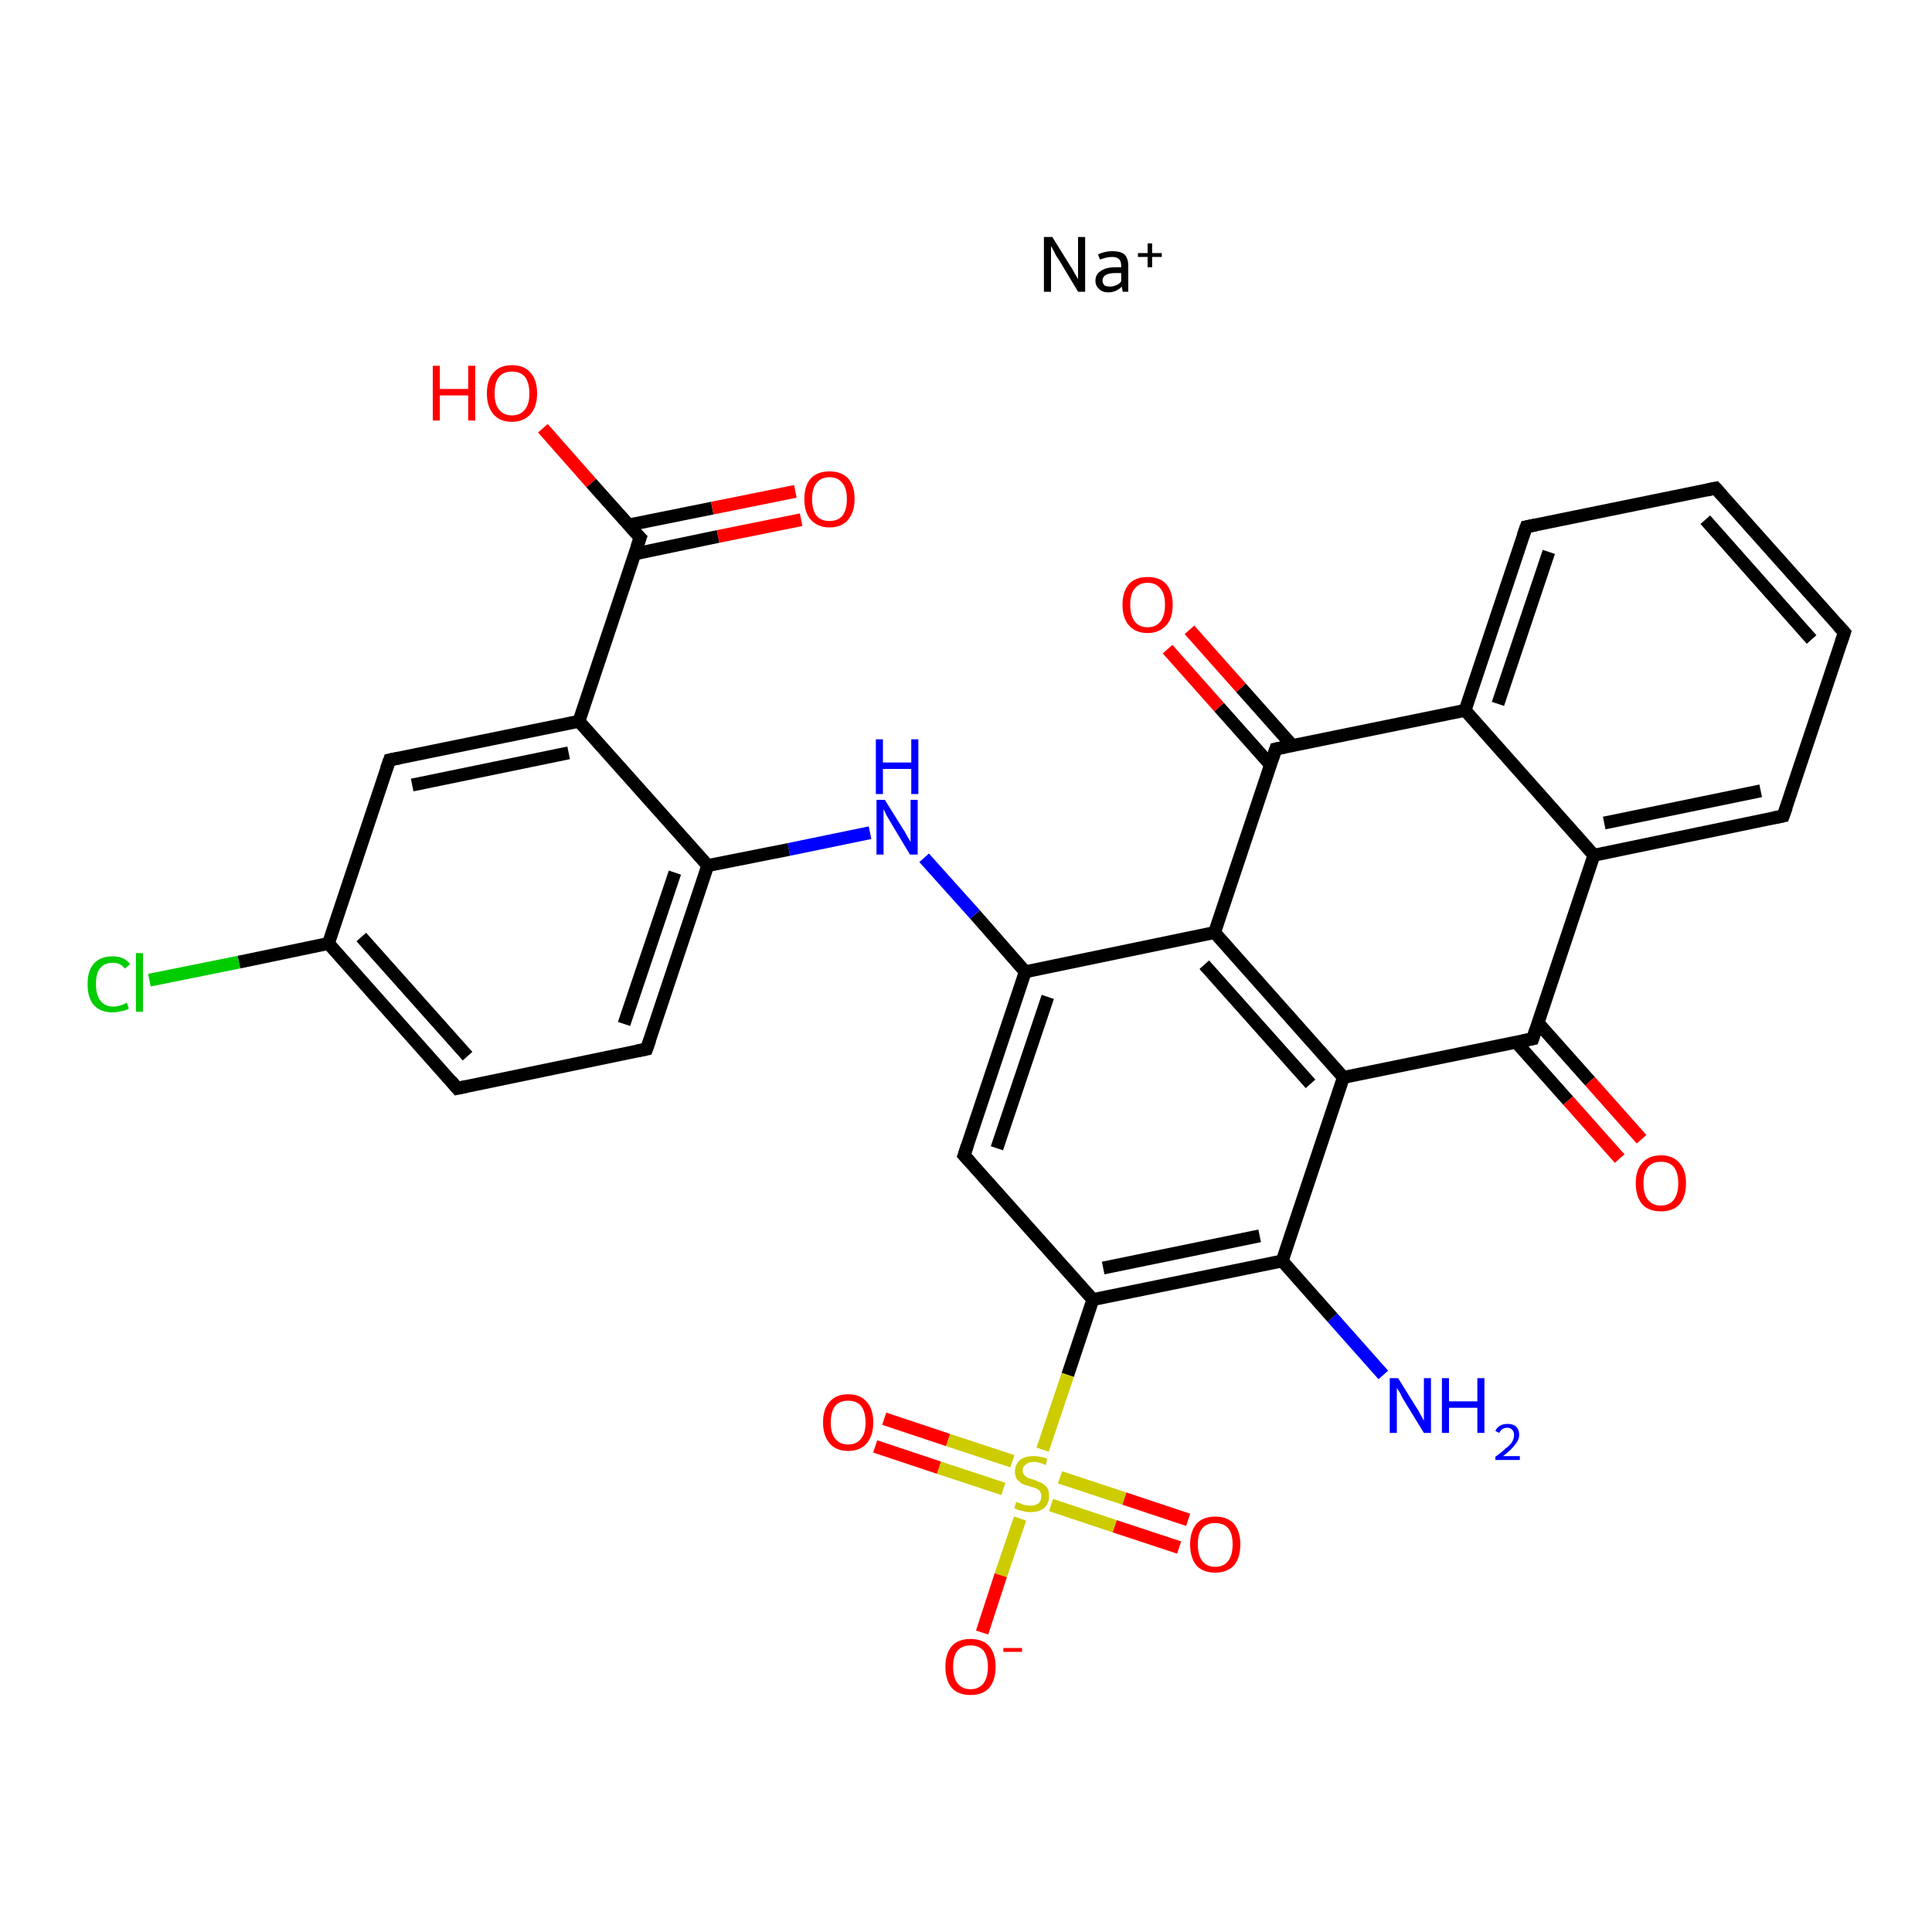 <?xml version='1.0' encoding='iso-8859-1'?>
<svg version='1.1' baseProfile='full'
              xmlns='http://www.w3.org/2000/svg'
                      xmlns:rdkit='http://www.rdkit.org/xml'
                      xmlns:xlink='http://www.w3.org/1999/xlink'
                  xml:space='preserve'
width='300px' height='300px' viewBox='0 0 300 300'>
<!-- END OF HEADER -->
<rect style='opacity:1.0;fill:#FFFFFF;stroke:none' width='300.0' height='300.0' x='0.0' y='0.0'> </rect>
<path class='bond-0 atom-0 atom-1' d='M 214.8,213.5 L 206.9,204.6' style='fill:none;fill-rule:evenodd;stroke:#0000FF;stroke-width:2.0px;stroke-linecap:butt;stroke-linejoin:miter;stroke-opacity:1' />
<path class='bond-0 atom-0 atom-1' d='M 206.9,204.6 L 199.1,195.8' style='fill:none;fill-rule:evenodd;stroke:#000000;stroke-width:2.0px;stroke-linecap:butt;stroke-linejoin:miter;stroke-opacity:1' />
<path class='bond-1 atom-1 atom-2' d='M 199.1,195.8 L 169.7,201.8' style='fill:none;fill-rule:evenodd;stroke:#000000;stroke-width:2.0px;stroke-linecap:butt;stroke-linejoin:miter;stroke-opacity:1' />
<path class='bond-1 atom-1 atom-2' d='M 195.6,191.9 L 171.3,196.9' style='fill:none;fill-rule:evenodd;stroke:#000000;stroke-width:2.0px;stroke-linecap:butt;stroke-linejoin:miter;stroke-opacity:1' />
<path class='bond-2 atom-2 atom-3' d='M 169.7,201.8 L 165.8,213.5' style='fill:none;fill-rule:evenodd;stroke:#000000;stroke-width:2.0px;stroke-linecap:butt;stroke-linejoin:miter;stroke-opacity:1' />
<path class='bond-2 atom-2 atom-3' d='M 165.8,213.5 L 161.9,225.1' style='fill:none;fill-rule:evenodd;stroke:#CCCC00;stroke-width:2.0px;stroke-linecap:butt;stroke-linejoin:miter;stroke-opacity:1' />
<path class='bond-3 atom-3 atom-4' d='M 157.2,226.9 L 147.2,223.6' style='fill:none;fill-rule:evenodd;stroke:#CCCC00;stroke-width:2.0px;stroke-linecap:butt;stroke-linejoin:miter;stroke-opacity:1' />
<path class='bond-3 atom-3 atom-4' d='M 147.2,223.6 L 137.3,220.3' style='fill:none;fill-rule:evenodd;stroke:#FF0000;stroke-width:2.0px;stroke-linecap:butt;stroke-linejoin:miter;stroke-opacity:1' />
<path class='bond-3 atom-3 atom-4' d='M 155.8,231.2 L 145.8,227.9' style='fill:none;fill-rule:evenodd;stroke:#CCCC00;stroke-width:2.0px;stroke-linecap:butt;stroke-linejoin:miter;stroke-opacity:1' />
<path class='bond-3 atom-3 atom-4' d='M 145.8,227.9 L 135.9,224.6' style='fill:none;fill-rule:evenodd;stroke:#FF0000;stroke-width:2.0px;stroke-linecap:butt;stroke-linejoin:miter;stroke-opacity:1' />
<path class='bond-4 atom-3 atom-5' d='M 163.2,233.7 L 173.1,237.0' style='fill:none;fill-rule:evenodd;stroke:#CCCC00;stroke-width:2.0px;stroke-linecap:butt;stroke-linejoin:miter;stroke-opacity:1' />
<path class='bond-4 atom-3 atom-5' d='M 173.1,237.0 L 183.1,240.3' style='fill:none;fill-rule:evenodd;stroke:#FF0000;stroke-width:2.0px;stroke-linecap:butt;stroke-linejoin:miter;stroke-opacity:1' />
<path class='bond-4 atom-3 atom-5' d='M 164.6,229.4 L 174.6,232.7' style='fill:none;fill-rule:evenodd;stroke:#CCCC00;stroke-width:2.0px;stroke-linecap:butt;stroke-linejoin:miter;stroke-opacity:1' />
<path class='bond-4 atom-3 atom-5' d='M 174.6,232.7 L 184.5,236.0' style='fill:none;fill-rule:evenodd;stroke:#FF0000;stroke-width:2.0px;stroke-linecap:butt;stroke-linejoin:miter;stroke-opacity:1' />
<path class='bond-5 atom-3 atom-6' d='M 158.4,235.8 L 155.4,244.6' style='fill:none;fill-rule:evenodd;stroke:#CCCC00;stroke-width:2.0px;stroke-linecap:butt;stroke-linejoin:miter;stroke-opacity:1' />
<path class='bond-5 atom-3 atom-6' d='M 155.4,244.6 L 152.5,253.5' style='fill:none;fill-rule:evenodd;stroke:#FF0000;stroke-width:2.0px;stroke-linecap:butt;stroke-linejoin:miter;stroke-opacity:1' />
<path class='bond-6 atom-2 atom-7' d='M 169.7,201.8 L 149.7,179.4' style='fill:none;fill-rule:evenodd;stroke:#000000;stroke-width:2.0px;stroke-linecap:butt;stroke-linejoin:miter;stroke-opacity:1' />
<path class='bond-7 atom-7 atom-8' d='M 149.7,179.4 L 159.2,150.9' style='fill:none;fill-rule:evenodd;stroke:#000000;stroke-width:2.0px;stroke-linecap:butt;stroke-linejoin:miter;stroke-opacity:1' />
<path class='bond-7 atom-7 atom-8' d='M 154.8,178.3 L 162.7,154.8' style='fill:none;fill-rule:evenodd;stroke:#000000;stroke-width:2.0px;stroke-linecap:butt;stroke-linejoin:miter;stroke-opacity:1' />
<path class='bond-8 atom-8 atom-9' d='M 159.2,150.9 L 151.4,142.0' style='fill:none;fill-rule:evenodd;stroke:#000000;stroke-width:2.0px;stroke-linecap:butt;stroke-linejoin:miter;stroke-opacity:1' />
<path class='bond-8 atom-8 atom-9' d='M 151.4,142.0 L 143.5,133.2' style='fill:none;fill-rule:evenodd;stroke:#0000FF;stroke-width:2.0px;stroke-linecap:butt;stroke-linejoin:miter;stroke-opacity:1' />
<path class='bond-9 atom-9 atom-10' d='M 135.1,129.3 L 122.5,131.9' style='fill:none;fill-rule:evenodd;stroke:#0000FF;stroke-width:2.0px;stroke-linecap:butt;stroke-linejoin:miter;stroke-opacity:1' />
<path class='bond-9 atom-9 atom-10' d='M 122.5,131.9 L 109.9,134.4' style='fill:none;fill-rule:evenodd;stroke:#000000;stroke-width:2.0px;stroke-linecap:butt;stroke-linejoin:miter;stroke-opacity:1' />
<path class='bond-10 atom-10 atom-11' d='M 109.9,134.4 L 100.4,162.9' style='fill:none;fill-rule:evenodd;stroke:#000000;stroke-width:2.0px;stroke-linecap:butt;stroke-linejoin:miter;stroke-opacity:1' />
<path class='bond-10 atom-10 atom-11' d='M 104.8,135.5 L 96.9,159.0' style='fill:none;fill-rule:evenodd;stroke:#000000;stroke-width:2.0px;stroke-linecap:butt;stroke-linejoin:miter;stroke-opacity:1' />
<path class='bond-11 atom-11 atom-12' d='M 100.4,162.9 L 71.0,169.0' style='fill:none;fill-rule:evenodd;stroke:#000000;stroke-width:2.0px;stroke-linecap:butt;stroke-linejoin:miter;stroke-opacity:1' />
<path class='bond-12 atom-12 atom-13' d='M 71.0,169.0 L 51.0,146.5' style='fill:none;fill-rule:evenodd;stroke:#000000;stroke-width:2.0px;stroke-linecap:butt;stroke-linejoin:miter;stroke-opacity:1' />
<path class='bond-12 atom-12 atom-13' d='M 72.6,164.0 L 56.1,145.5' style='fill:none;fill-rule:evenodd;stroke:#000000;stroke-width:2.0px;stroke-linecap:butt;stroke-linejoin:miter;stroke-opacity:1' />
<path class='bond-13 atom-13 atom-14' d='M 51.0,146.5 L 37.1,149.4' style='fill:none;fill-rule:evenodd;stroke:#000000;stroke-width:2.0px;stroke-linecap:butt;stroke-linejoin:miter;stroke-opacity:1' />
<path class='bond-13 atom-13 atom-14' d='M 37.1,149.4 L 23.2,152.2' style='fill:none;fill-rule:evenodd;stroke:#00CC00;stroke-width:2.0px;stroke-linecap:butt;stroke-linejoin:miter;stroke-opacity:1' />
<path class='bond-14 atom-13 atom-15' d='M 51.0,146.5 L 60.5,118.0' style='fill:none;fill-rule:evenodd;stroke:#000000;stroke-width:2.0px;stroke-linecap:butt;stroke-linejoin:miter;stroke-opacity:1' />
<path class='bond-15 atom-15 atom-16' d='M 60.5,118.0 L 89.9,112.0' style='fill:none;fill-rule:evenodd;stroke:#000000;stroke-width:2.0px;stroke-linecap:butt;stroke-linejoin:miter;stroke-opacity:1' />
<path class='bond-15 atom-15 atom-16' d='M 64.0,121.9 L 88.3,116.9' style='fill:none;fill-rule:evenodd;stroke:#000000;stroke-width:2.0px;stroke-linecap:butt;stroke-linejoin:miter;stroke-opacity:1' />
<path class='bond-16 atom-16 atom-17' d='M 89.9,112.0 L 99.4,83.5' style='fill:none;fill-rule:evenodd;stroke:#000000;stroke-width:2.0px;stroke-linecap:butt;stroke-linejoin:miter;stroke-opacity:1' />
<path class='bond-17 atom-17 atom-18' d='M 98.6,86.0 L 111.5,83.3' style='fill:none;fill-rule:evenodd;stroke:#000000;stroke-width:2.0px;stroke-linecap:butt;stroke-linejoin:miter;stroke-opacity:1' />
<path class='bond-17 atom-17 atom-18' d='M 111.5,83.3 L 124.4,80.7' style='fill:none;fill-rule:evenodd;stroke:#FF0000;stroke-width:2.0px;stroke-linecap:butt;stroke-linejoin:miter;stroke-opacity:1' />
<path class='bond-17 atom-17 atom-18' d='M 97.7,81.5 L 110.6,78.9' style='fill:none;fill-rule:evenodd;stroke:#000000;stroke-width:2.0px;stroke-linecap:butt;stroke-linejoin:miter;stroke-opacity:1' />
<path class='bond-17 atom-17 atom-18' d='M 110.6,78.9 L 123.5,76.3' style='fill:none;fill-rule:evenodd;stroke:#FF0000;stroke-width:2.0px;stroke-linecap:butt;stroke-linejoin:miter;stroke-opacity:1' />
<path class='bond-18 atom-17 atom-19' d='M 99.4,83.5 L 91.8,75.0' style='fill:none;fill-rule:evenodd;stroke:#000000;stroke-width:2.0px;stroke-linecap:butt;stroke-linejoin:miter;stroke-opacity:1' />
<path class='bond-18 atom-17 atom-19' d='M 91.8,75.0 L 84.3,66.5' style='fill:none;fill-rule:evenodd;stroke:#FF0000;stroke-width:2.0px;stroke-linecap:butt;stroke-linejoin:miter;stroke-opacity:1' />
<path class='bond-19 atom-8 atom-20' d='M 159.2,150.9 L 188.6,144.8' style='fill:none;fill-rule:evenodd;stroke:#000000;stroke-width:2.0px;stroke-linecap:butt;stroke-linejoin:miter;stroke-opacity:1' />
<path class='bond-20 atom-20 atom-21' d='M 188.6,144.8 L 208.6,167.3' style='fill:none;fill-rule:evenodd;stroke:#000000;stroke-width:2.0px;stroke-linecap:butt;stroke-linejoin:miter;stroke-opacity:1' />
<path class='bond-20 atom-20 atom-21' d='M 187.0,149.8 L 203.5,168.3' style='fill:none;fill-rule:evenodd;stroke:#000000;stroke-width:2.0px;stroke-linecap:butt;stroke-linejoin:miter;stroke-opacity:1' />
<path class='bond-21 atom-21 atom-22' d='M 208.6,167.3 L 238.0,161.3' style='fill:none;fill-rule:evenodd;stroke:#000000;stroke-width:2.0px;stroke-linecap:butt;stroke-linejoin:miter;stroke-opacity:1' />
<path class='bond-22 atom-22 atom-23' d='M 235.4,161.8 L 243.5,170.9' style='fill:none;fill-rule:evenodd;stroke:#000000;stroke-width:2.0px;stroke-linecap:butt;stroke-linejoin:miter;stroke-opacity:1' />
<path class='bond-22 atom-22 atom-23' d='M 243.5,170.9 L 251.5,179.9' style='fill:none;fill-rule:evenodd;stroke:#FF0000;stroke-width:2.0px;stroke-linecap:butt;stroke-linejoin:miter;stroke-opacity:1' />
<path class='bond-22 atom-22 atom-23' d='M 238.8,158.8 L 246.9,167.9' style='fill:none;fill-rule:evenodd;stroke:#000000;stroke-width:2.0px;stroke-linecap:butt;stroke-linejoin:miter;stroke-opacity:1' />
<path class='bond-22 atom-22 atom-23' d='M 246.9,167.9 L 254.9,176.9' style='fill:none;fill-rule:evenodd;stroke:#FF0000;stroke-width:2.0px;stroke-linecap:butt;stroke-linejoin:miter;stroke-opacity:1' />
<path class='bond-23 atom-22 atom-24' d='M 238.0,161.3 L 247.5,132.8' style='fill:none;fill-rule:evenodd;stroke:#000000;stroke-width:2.0px;stroke-linecap:butt;stroke-linejoin:miter;stroke-opacity:1' />
<path class='bond-24 atom-24 atom-25' d='M 247.5,132.8 L 276.9,126.7' style='fill:none;fill-rule:evenodd;stroke:#000000;stroke-width:2.0px;stroke-linecap:butt;stroke-linejoin:miter;stroke-opacity:1' />
<path class='bond-24 atom-24 atom-25' d='M 249.1,127.8 L 273.4,122.8' style='fill:none;fill-rule:evenodd;stroke:#000000;stroke-width:2.0px;stroke-linecap:butt;stroke-linejoin:miter;stroke-opacity:1' />
<path class='bond-25 atom-25 atom-26' d='M 276.9,126.7 L 286.4,98.2' style='fill:none;fill-rule:evenodd;stroke:#000000;stroke-width:2.0px;stroke-linecap:butt;stroke-linejoin:miter;stroke-opacity:1' />
<path class='bond-26 atom-26 atom-27' d='M 286.4,98.2 L 266.4,75.8' style='fill:none;fill-rule:evenodd;stroke:#000000;stroke-width:2.0px;stroke-linecap:butt;stroke-linejoin:miter;stroke-opacity:1' />
<path class='bond-26 atom-26 atom-27' d='M 281.3,99.3 L 264.8,80.7' style='fill:none;fill-rule:evenodd;stroke:#000000;stroke-width:2.0px;stroke-linecap:butt;stroke-linejoin:miter;stroke-opacity:1' />
<path class='bond-27 atom-27 atom-28' d='M 266.4,75.8 L 237.0,81.8' style='fill:none;fill-rule:evenodd;stroke:#000000;stroke-width:2.0px;stroke-linecap:butt;stroke-linejoin:miter;stroke-opacity:1' />
<path class='bond-28 atom-28 atom-29' d='M 237.0,81.8 L 227.5,110.3' style='fill:none;fill-rule:evenodd;stroke:#000000;stroke-width:2.0px;stroke-linecap:butt;stroke-linejoin:miter;stroke-opacity:1' />
<path class='bond-28 atom-28 atom-29' d='M 240.5,85.7 L 232.6,109.3' style='fill:none;fill-rule:evenodd;stroke:#000000;stroke-width:2.0px;stroke-linecap:butt;stroke-linejoin:miter;stroke-opacity:1' />
<path class='bond-29 atom-29 atom-30' d='M 227.5,110.3 L 198.1,116.3' style='fill:none;fill-rule:evenodd;stroke:#000000;stroke-width:2.0px;stroke-linecap:butt;stroke-linejoin:miter;stroke-opacity:1' />
<path class='bond-30 atom-30 atom-31' d='M 200.7,115.8 L 192.7,106.8' style='fill:none;fill-rule:evenodd;stroke:#000000;stroke-width:2.0px;stroke-linecap:butt;stroke-linejoin:miter;stroke-opacity:1' />
<path class='bond-30 atom-30 atom-31' d='M 192.7,106.8 L 184.7,97.8' style='fill:none;fill-rule:evenodd;stroke:#FF0000;stroke-width:2.0px;stroke-linecap:butt;stroke-linejoin:miter;stroke-opacity:1' />
<path class='bond-30 atom-30 atom-31' d='M 197.3,118.8 L 189.3,109.8' style='fill:none;fill-rule:evenodd;stroke:#000000;stroke-width:2.0px;stroke-linecap:butt;stroke-linejoin:miter;stroke-opacity:1' />
<path class='bond-30 atom-30 atom-31' d='M 189.3,109.8 L 181.3,100.8' style='fill:none;fill-rule:evenodd;stroke:#FF0000;stroke-width:2.0px;stroke-linecap:butt;stroke-linejoin:miter;stroke-opacity:1' />
<path class='bond-31 atom-21 atom-1' d='M 208.6,167.3 L 199.1,195.8' style='fill:none;fill-rule:evenodd;stroke:#000000;stroke-width:2.0px;stroke-linecap:butt;stroke-linejoin:miter;stroke-opacity:1' />
<path class='bond-32 atom-29 atom-24' d='M 227.5,110.3 L 247.5,132.8' style='fill:none;fill-rule:evenodd;stroke:#000000;stroke-width:2.0px;stroke-linecap:butt;stroke-linejoin:miter;stroke-opacity:1' />
<path class='bond-33 atom-16 atom-10' d='M 89.9,112.0 L 109.9,134.4' style='fill:none;fill-rule:evenodd;stroke:#000000;stroke-width:2.0px;stroke-linecap:butt;stroke-linejoin:miter;stroke-opacity:1' />
<path class='bond-34 atom-30 atom-20' d='M 198.1,116.3 L 188.6,144.8' style='fill:none;fill-rule:evenodd;stroke:#000000;stroke-width:2.0px;stroke-linecap:butt;stroke-linejoin:miter;stroke-opacity:1' />
<path d='M 150.7,180.5 L 149.7,179.4 L 150.2,177.9' style='fill:none;stroke:#000000;stroke-width:2.0px;stroke-linecap:butt;stroke-linejoin:miter;stroke-opacity:1;' />
<path d='M 100.9,161.5 L 100.4,162.9 L 98.9,163.2' style='fill:none;stroke:#000000;stroke-width:2.0px;stroke-linecap:butt;stroke-linejoin:miter;stroke-opacity:1;' />
<path d='M 72.4,168.7 L 71.0,169.0 L 70.0,167.8' style='fill:none;stroke:#000000;stroke-width:2.0px;stroke-linecap:butt;stroke-linejoin:miter;stroke-opacity:1;' />
<path d='M 60.0,119.4 L 60.5,118.0 L 62.0,117.7' style='fill:none;stroke:#000000;stroke-width:2.0px;stroke-linecap:butt;stroke-linejoin:miter;stroke-opacity:1;' />
<path d='M 98.9,84.9 L 99.4,83.5 L 99.0,83.1' style='fill:none;stroke:#000000;stroke-width:2.0px;stroke-linecap:butt;stroke-linejoin:miter;stroke-opacity:1;' />
<path d='M 236.5,161.6 L 238.0,161.3 L 238.5,159.8' style='fill:none;stroke:#000000;stroke-width:2.0px;stroke-linecap:butt;stroke-linejoin:miter;stroke-opacity:1;' />
<path d='M 275.4,127.0 L 276.9,126.7 L 277.4,125.3' style='fill:none;stroke:#000000;stroke-width:2.0px;stroke-linecap:butt;stroke-linejoin:miter;stroke-opacity:1;' />
<path d='M 285.9,99.7 L 286.4,98.2 L 285.4,97.1' style='fill:none;stroke:#000000;stroke-width:2.0px;stroke-linecap:butt;stroke-linejoin:miter;stroke-opacity:1;' />
<path d='M 267.4,76.9 L 266.4,75.8 L 265.0,76.1' style='fill:none;stroke:#000000;stroke-width:2.0px;stroke-linecap:butt;stroke-linejoin:miter;stroke-opacity:1;' />
<path d='M 238.5,81.5 L 237.0,81.8 L 236.5,83.2' style='fill:none;stroke:#000000;stroke-width:2.0px;stroke-linecap:butt;stroke-linejoin:miter;stroke-opacity:1;' />
<path d='M 199.6,116.0 L 198.1,116.3 L 197.6,117.8' style='fill:none;stroke:#000000;stroke-width:2.0px;stroke-linecap:butt;stroke-linejoin:miter;stroke-opacity:1;' />
<path class='atom-0' d='M 217.1 214.0
L 219.9 218.5
Q 220.2 218.9, 220.6 219.7
Q 221.1 220.6, 221.1 220.6
L 221.1 214.0
L 222.2 214.0
L 222.2 222.5
L 221.1 222.5
L 218.1 217.6
Q 217.7 217.0, 217.4 216.3
Q 217.0 215.7, 216.9 215.5
L 216.9 222.5
L 215.8 222.5
L 215.8 214.0
L 217.1 214.0
' fill='#0000FF'/>
<path class='atom-0' d='M 223.9 214.0
L 225.0 214.0
L 225.0 217.6
L 229.4 217.6
L 229.4 214.0
L 230.5 214.0
L 230.5 222.5
L 229.4 222.5
L 229.4 218.6
L 225.0 218.6
L 225.0 222.5
L 223.9 222.5
L 223.9 214.0
' fill='#0000FF'/>
<path class='atom-0' d='M 232.2 222.2
Q 232.4 221.7, 232.9 221.4
Q 233.4 221.1, 234.1 221.1
Q 234.9 221.1, 235.4 221.5
Q 235.9 222.0, 235.9 222.8
Q 235.9 223.6, 235.2 224.4
Q 234.6 225.2, 233.4 226.1
L 236.0 226.1
L 236.0 226.7
L 232.2 226.7
L 232.2 226.2
Q 233.2 225.5, 233.8 224.9
Q 234.5 224.4, 234.8 223.9
Q 235.1 223.4, 235.1 222.8
Q 235.1 222.3, 234.8 222.0
Q 234.5 221.7, 234.1 221.7
Q 233.6 221.7, 233.3 221.9
Q 233.0 222.1, 232.8 222.5
L 232.2 222.2
' fill='#0000FF'/>
<path class='atom-3' d='M 157.8 233.2
Q 157.9 233.3, 158.3 233.4
Q 158.7 233.6, 159.1 233.7
Q 159.5 233.8, 160.0 233.8
Q 160.8 233.8, 161.3 233.4
Q 161.7 233.0, 161.7 232.3
Q 161.7 231.9, 161.5 231.6
Q 161.3 231.3, 160.9 231.1
Q 160.5 231.0, 159.9 230.8
Q 159.2 230.6, 158.7 230.4
Q 158.3 230.1, 157.9 229.7
Q 157.6 229.2, 157.6 228.5
Q 157.6 227.4, 158.4 226.7
Q 159.1 226.1, 160.5 226.1
Q 161.5 226.1, 162.6 226.5
L 162.4 227.5
Q 161.3 227.0, 160.6 227.0
Q 159.7 227.0, 159.3 227.4
Q 158.8 227.7, 158.8 228.3
Q 158.8 228.8, 159.1 229.1
Q 159.3 229.3, 159.6 229.5
Q 160.0 229.6, 160.6 229.8
Q 161.3 230.1, 161.8 230.3
Q 162.2 230.5, 162.6 231.0
Q 162.9 231.5, 162.9 232.3
Q 162.9 233.5, 162.1 234.2
Q 161.3 234.8, 160.0 234.8
Q 159.3 234.8, 158.7 234.6
Q 158.1 234.5, 157.5 234.2
L 157.8 233.2
' fill='#CCCC00'/>
<path class='atom-4' d='M 127.8 220.9
Q 127.8 218.8, 128.8 217.7
Q 129.8 216.5, 131.7 216.5
Q 133.6 216.5, 134.6 217.7
Q 135.6 218.8, 135.6 220.9
Q 135.6 222.9, 134.6 224.1
Q 133.6 225.3, 131.7 225.3
Q 129.8 225.3, 128.8 224.1
Q 127.8 222.9, 127.8 220.9
M 131.7 224.3
Q 133.0 224.3, 133.7 223.4
Q 134.4 222.6, 134.4 220.9
Q 134.4 219.2, 133.7 218.3
Q 133.0 217.5, 131.7 217.5
Q 130.4 217.5, 129.7 218.3
Q 129.0 219.2, 129.0 220.9
Q 129.0 222.6, 129.7 223.4
Q 130.4 224.3, 131.7 224.3
' fill='#FF0000'/>
<path class='atom-5' d='M 184.8 239.8
Q 184.8 237.8, 185.8 236.6
Q 186.8 235.5, 188.7 235.5
Q 190.6 235.5, 191.6 236.6
Q 192.6 237.8, 192.6 239.8
Q 192.6 241.9, 191.6 243.1
Q 190.5 244.2, 188.7 244.2
Q 186.8 244.2, 185.8 243.1
Q 184.8 241.9, 184.8 239.8
M 188.7 243.3
Q 190.0 243.3, 190.7 242.4
Q 191.4 241.5, 191.4 239.8
Q 191.4 238.1, 190.7 237.3
Q 190.0 236.5, 188.7 236.5
Q 187.4 236.5, 186.7 237.3
Q 186.0 238.1, 186.0 239.8
Q 186.0 241.5, 186.7 242.4
Q 187.4 243.3, 188.7 243.3
' fill='#FF0000'/>
<path class='atom-6' d='M 146.8 258.8
Q 146.8 256.8, 147.8 255.6
Q 148.8 254.5, 150.7 254.5
Q 152.6 254.5, 153.6 255.6
Q 154.6 256.8, 154.6 258.8
Q 154.6 260.9, 153.6 262.1
Q 152.6 263.2, 150.7 263.2
Q 148.8 263.2, 147.8 262.1
Q 146.8 260.9, 146.8 258.8
M 150.7 262.3
Q 152.0 262.3, 152.7 261.4
Q 153.4 260.5, 153.4 258.8
Q 153.4 257.2, 152.7 256.3
Q 152.0 255.5, 150.7 255.5
Q 149.4 255.5, 148.7 256.3
Q 148.0 257.1, 148.0 258.8
Q 148.0 260.5, 148.7 261.4
Q 149.4 262.3, 150.7 262.3
' fill='#FF0000'/>
<path class='atom-6' d='M 155.8 255.9
L 158.7 255.9
L 158.7 256.5
L 155.8 256.5
L 155.8 255.9
' fill='#FF0000'/>
<path class='atom-9' d='M 137.4 124.2
L 140.2 128.7
Q 140.5 129.1, 140.9 129.9
Q 141.4 130.7, 141.4 130.8
L 141.4 124.2
L 142.5 124.2
L 142.5 132.7
L 141.3 132.7
L 138.3 127.7
Q 138.0 127.2, 137.6 126.5
Q 137.3 125.8, 137.2 125.6
L 137.2 132.7
L 136.1 132.7
L 136.1 124.2
L 137.4 124.2
' fill='#0000FF'/>
<path class='atom-9' d='M 136.0 114.8
L 137.1 114.8
L 137.1 118.4
L 141.5 118.4
L 141.5 114.8
L 142.6 114.8
L 142.6 123.3
L 141.5 123.3
L 141.5 119.4
L 137.1 119.4
L 137.1 123.3
L 136.0 123.3
L 136.0 114.8
' fill='#0000FF'/>
<path class='atom-14' d='M 13.6 152.8
Q 13.6 150.7, 14.6 149.6
Q 15.6 148.5, 17.5 148.5
Q 19.3 148.5, 20.2 149.7
L 19.4 150.4
Q 18.7 149.5, 17.5 149.5
Q 16.2 149.5, 15.5 150.4
Q 14.9 151.2, 14.9 152.8
Q 14.9 154.5, 15.6 155.4
Q 16.3 156.3, 17.6 156.3
Q 18.6 156.3, 19.7 155.7
L 20.0 156.6
Q 19.6 156.9, 18.9 157.0
Q 18.2 157.2, 17.5 157.2
Q 15.6 157.2, 14.6 156.1
Q 13.6 155.0, 13.6 152.8
' fill='#00CC00'/>
<path class='atom-14' d='M 21.1 148.0
L 22.2 148.0
L 22.2 157.1
L 21.1 157.1
L 21.1 148.0
' fill='#00CC00'/>
<path class='atom-18' d='M 124.9 77.5
Q 124.9 75.4, 125.9 74.3
Q 126.9 73.2, 128.8 73.2
Q 130.7 73.2, 131.7 74.3
Q 132.7 75.4, 132.7 77.5
Q 132.7 79.5, 131.7 80.7
Q 130.7 81.9, 128.8 81.9
Q 127.0 81.9, 125.9 80.7
Q 124.9 79.6, 124.9 77.5
M 128.8 80.9
Q 130.1 80.9, 130.8 80.1
Q 131.5 79.2, 131.5 77.5
Q 131.5 75.8, 130.8 75.0
Q 130.1 74.1, 128.8 74.1
Q 127.5 74.1, 126.8 75.0
Q 126.1 75.8, 126.1 77.5
Q 126.1 79.2, 126.8 80.1
Q 127.5 80.9, 128.8 80.9
' fill='#FF0000'/>
<path class='atom-19' d='M 67.2 56.8
L 68.3 56.8
L 68.3 60.4
L 72.7 60.4
L 72.7 56.8
L 73.8 56.8
L 73.8 65.3
L 72.7 65.3
L 72.7 61.4
L 68.3 61.4
L 68.3 65.3
L 67.2 65.3
L 67.2 56.8
' fill='#FF0000'/>
<path class='atom-19' d='M 75.6 61.1
Q 75.6 59.0, 76.6 57.9
Q 77.6 56.7, 79.5 56.7
Q 81.4 56.7, 82.4 57.9
Q 83.4 59.0, 83.4 61.1
Q 83.4 63.1, 82.4 64.3
Q 81.3 65.5, 79.5 65.5
Q 77.6 65.5, 76.6 64.3
Q 75.6 63.1, 75.6 61.1
M 79.5 64.5
Q 80.8 64.5, 81.5 63.6
Q 82.2 62.8, 82.2 61.1
Q 82.2 59.4, 81.5 58.5
Q 80.8 57.7, 79.5 57.7
Q 78.2 57.7, 77.5 58.5
Q 76.8 59.4, 76.8 61.1
Q 76.8 62.8, 77.5 63.6
Q 78.2 64.5, 79.5 64.5
' fill='#FF0000'/>
<path class='atom-23' d='M 254.0 183.7
Q 254.0 181.7, 255.0 180.6
Q 256.0 179.4, 257.9 179.4
Q 259.8 179.4, 260.8 180.6
Q 261.8 181.7, 261.8 183.7
Q 261.8 185.8, 260.8 187.0
Q 259.8 188.1, 257.9 188.1
Q 256.0 188.1, 255.0 187.0
Q 254.0 185.8, 254.0 183.7
M 257.9 187.2
Q 259.2 187.2, 259.9 186.3
Q 260.6 185.4, 260.6 183.7
Q 260.6 182.1, 259.9 181.2
Q 259.2 180.4, 257.9 180.4
Q 256.6 180.4, 255.9 181.2
Q 255.2 182.1, 255.2 183.7
Q 255.2 185.5, 255.9 186.3
Q 256.6 187.2, 257.9 187.2
' fill='#FF0000'/>
<path class='atom-31' d='M 174.3 93.9
Q 174.3 91.9, 175.3 90.7
Q 176.3 89.6, 178.2 89.6
Q 180.1 89.6, 181.1 90.7
Q 182.1 91.9, 182.1 93.9
Q 182.1 96.0, 181.1 97.1
Q 180.0 98.3, 178.2 98.3
Q 176.3 98.3, 175.3 97.1
Q 174.3 96.0, 174.3 93.9
M 178.2 97.4
Q 179.5 97.4, 180.2 96.5
Q 180.9 95.6, 180.9 93.9
Q 180.9 92.2, 180.2 91.4
Q 179.5 90.5, 178.2 90.5
Q 176.9 90.5, 176.2 91.4
Q 175.5 92.2, 175.5 93.9
Q 175.5 95.6, 176.2 96.5
Q 176.9 97.4, 178.2 97.4
' fill='#FF0000'/>
<path class='atom-32' d='M 163.4 36.8
L 166.2 41.3
Q 166.5 41.7, 166.9 42.5
Q 167.4 43.3, 167.4 43.4
L 167.4 36.8
L 168.5 36.8
L 168.5 45.3
L 167.4 45.3
L 164.4 40.3
Q 164.0 39.8, 163.7 39.1
Q 163.3 38.4, 163.2 38.2
L 163.2 45.3
L 162.1 45.3
L 162.1 36.8
L 163.4 36.8
' fill='#000000'/>
<path class='atom-32' d='M 170.1 43.6
Q 170.1 42.6, 170.9 42.1
Q 171.7 41.5, 173.2 41.5
L 174.1 41.5
L 174.1 41.3
Q 174.1 40.5, 173.7 40.2
Q 173.4 39.9, 172.7 39.9
Q 172.2 39.9, 171.8 40.0
Q 171.4 40.1, 170.8 40.3
L 170.5 39.5
Q 171.6 39.0, 172.7 39.0
Q 174.0 39.0, 174.6 39.5
Q 175.2 40.1, 175.2 41.3
L 175.2 45.3
L 174.3 45.3
Q 174.3 45.2, 174.3 45.0
Q 174.2 44.8, 174.2 44.5
Q 173.3 45.4, 172.1 45.4
Q 171.2 45.4, 170.7 44.9
Q 170.1 44.4, 170.1 43.6
M 171.2 43.6
Q 171.2 44.0, 171.5 44.3
Q 171.8 44.5, 172.4 44.5
Q 172.8 44.5, 173.3 44.3
Q 173.8 44.1, 174.1 43.7
L 174.1 42.4
L 173.2 42.4
Q 172.2 42.4, 171.7 42.7
Q 171.2 43.0, 171.2 43.6
' fill='#000000'/>
<path class='atom-32' d='M 176.7 39.3
L 178.2 39.3
L 178.2 37.8
L 178.9 37.8
L 178.9 39.3
L 180.4 39.3
L 180.4 39.9
L 178.9 39.9
L 178.9 41.5
L 178.2 41.5
L 178.2 39.9
L 176.7 39.9
L 176.7 39.3
' fill='#000000'/>
</svg>
